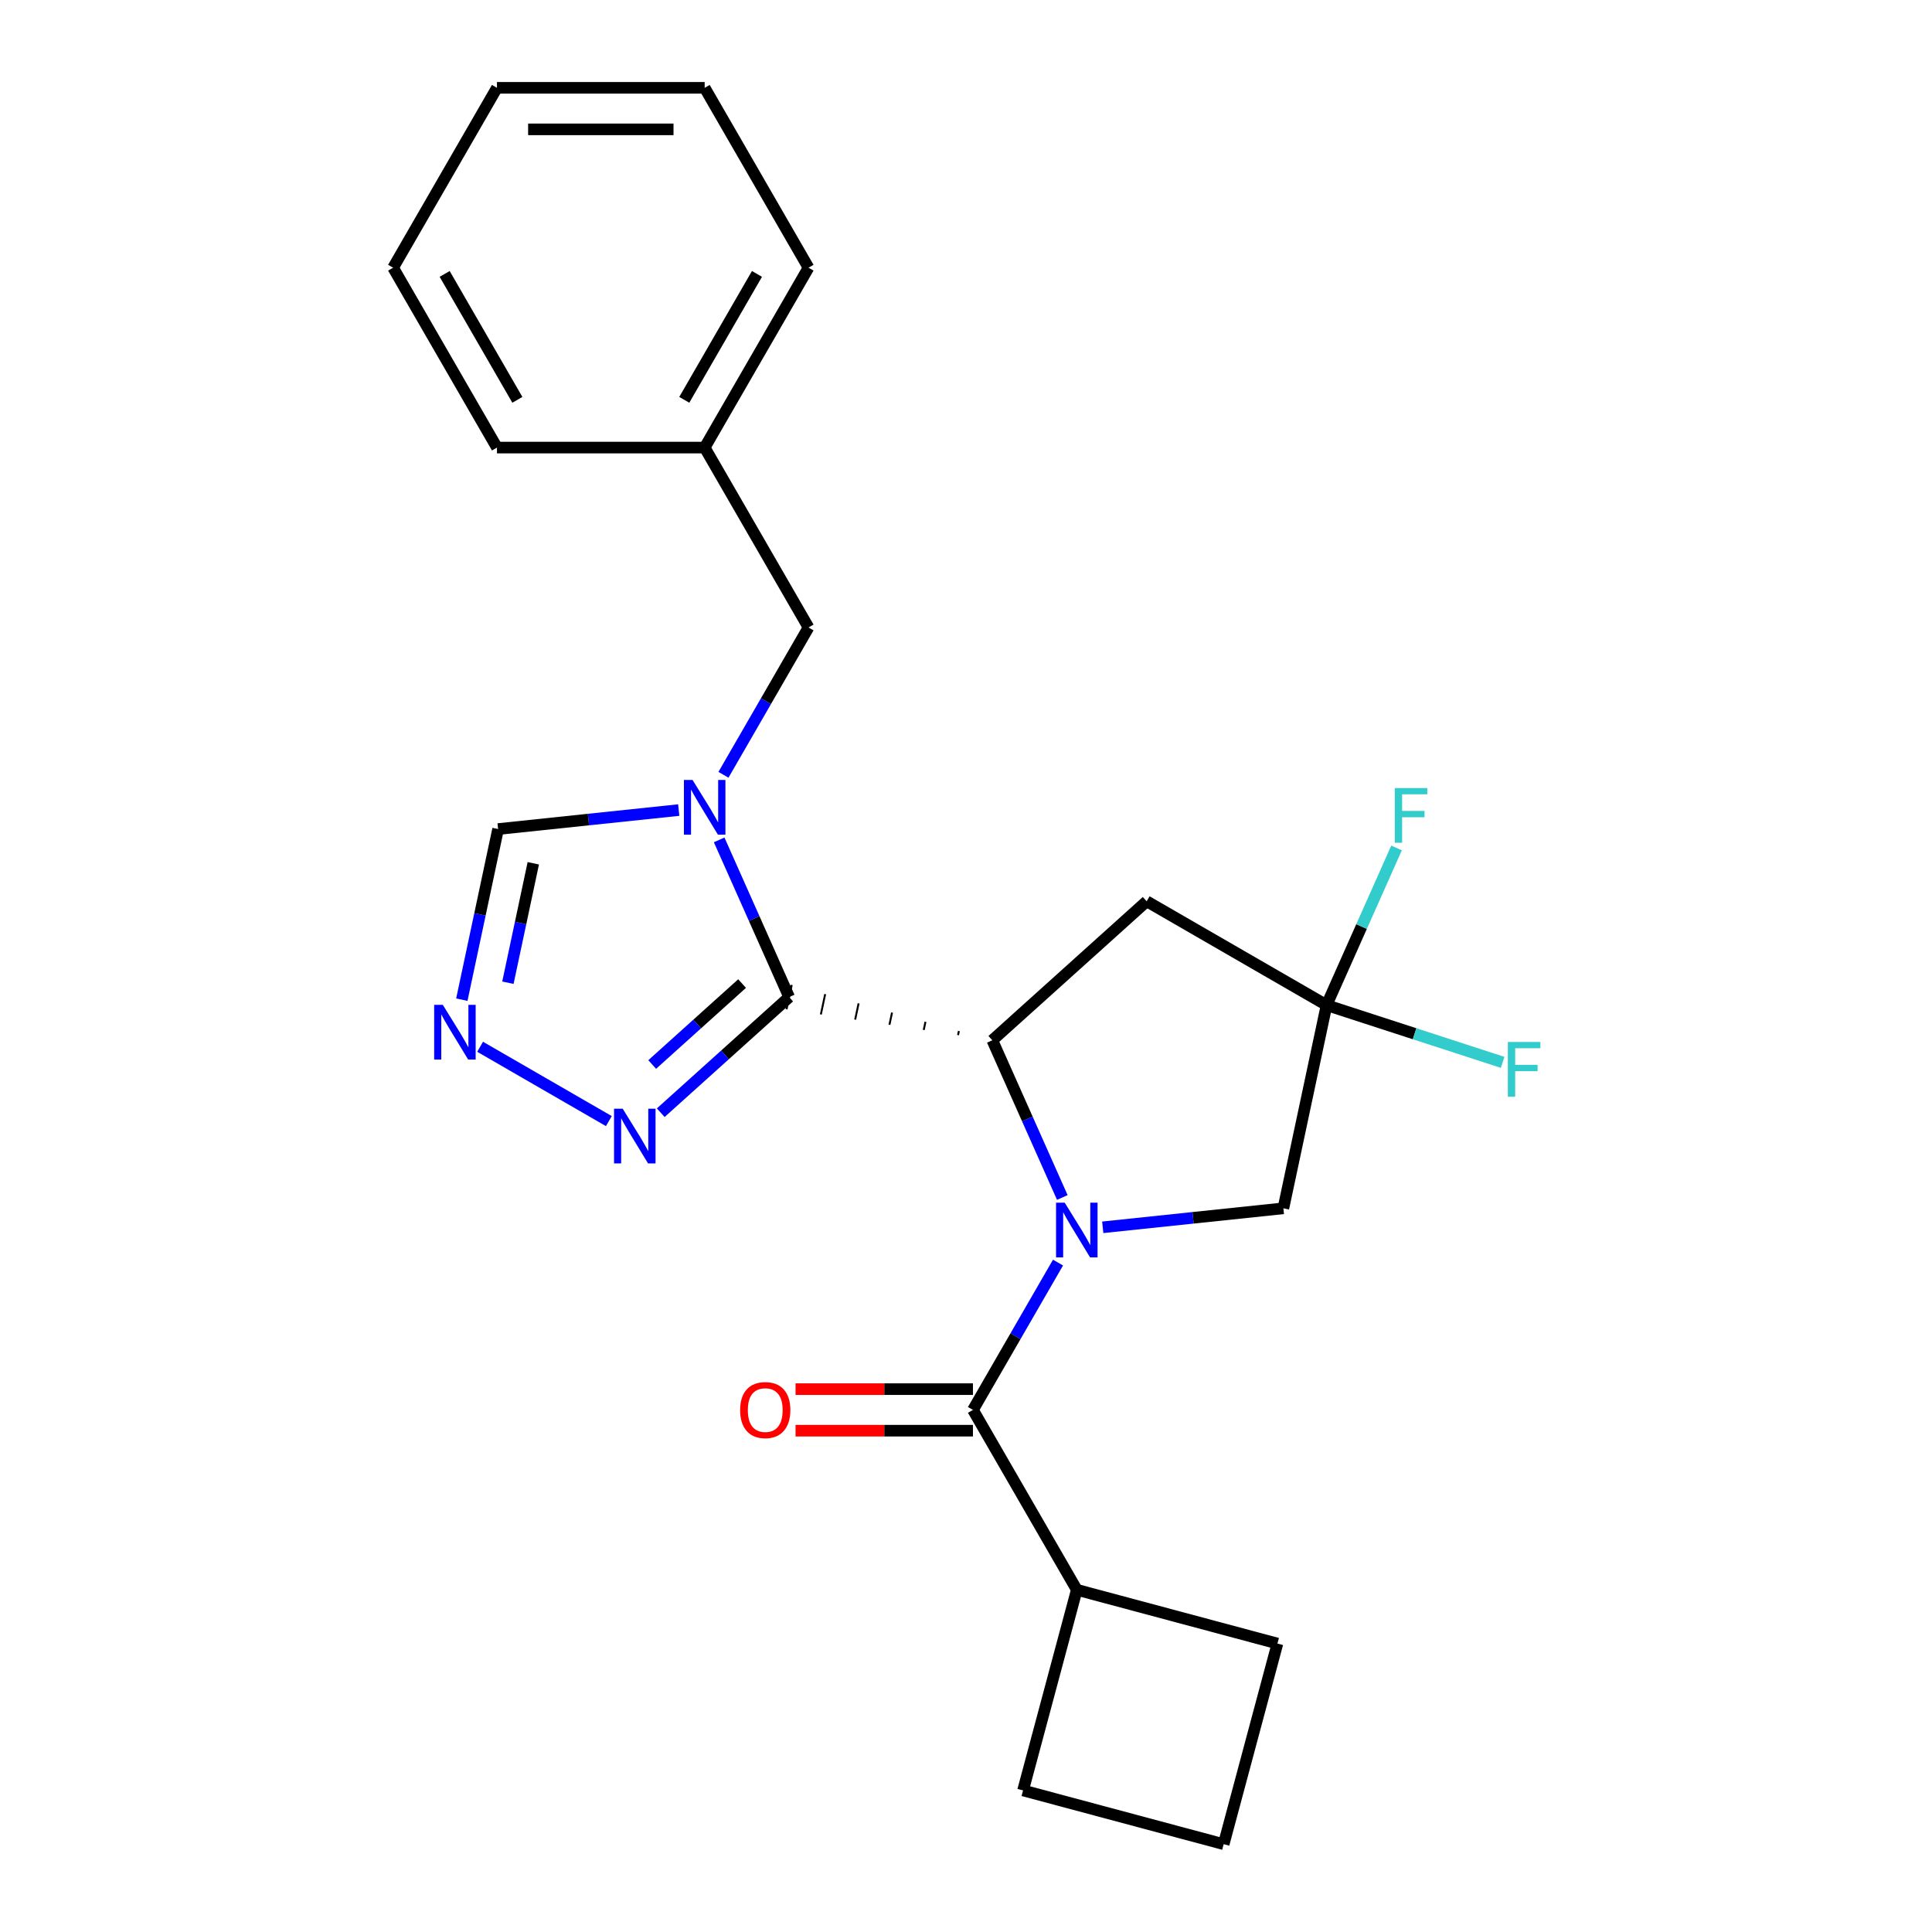 <?xml version='1.0' encoding='iso-8859-1'?>
<svg version='1.1' baseProfile='full'
              xmlns='http://www.w3.org/2000/svg'
                      xmlns:rdkit='http://www.rdkit.org/xml'
                      xmlns:xlink='http://www.w3.org/1999/xlink'
                  xml:space='preserve'
width='1000px' height='1000px' viewBox='0 0 1000 1000'>
<!-- END OF HEADER -->
<rect style='opacity:1.0;fill:#FFFFFF;stroke:none' width='1000' height='1000' x='0' y='0'> </rect>
<path class='bond-1' d='M 549.852,619.814 L 531.738,579.13' style='fill:none;fill-rule:evenodd;stroke:#0000FF;stroke-width:6px;stroke-linecap:butt;stroke-linejoin:miter;stroke-opacity:1' />
<path class='bond-1' d='M 531.738,579.13 L 513.625,538.446' style='fill:none;fill-rule:evenodd;stroke:#000000;stroke-width:6px;stroke-linecap:butt;stroke-linejoin:miter;stroke-opacity:1' />
<path class='bond-3' d='M 547.626,653.509 L 525.612,691.638' style='fill:none;fill-rule:evenodd;stroke:#0000FF;stroke-width:6px;stroke-linecap:butt;stroke-linejoin:miter;stroke-opacity:1' />
<path class='bond-3' d='M 525.612,691.638 L 503.598,729.767' style='fill:none;fill-rule:evenodd;stroke:#000000;stroke-width:6px;stroke-linecap:butt;stroke-linejoin:miter;stroke-opacity:1' />
<path class='bond-9' d='M 570.78,635.25 L 617.527,630.337' style='fill:none;fill-rule:evenodd;stroke:#0000FF;stroke-width:6px;stroke-linecap:butt;stroke-linejoin:miter;stroke-opacity:1' />
<path class='bond-9' d='M 617.527,630.337 L 664.273,625.424' style='fill:none;fill-rule:evenodd;stroke:#000000;stroke-width:6px;stroke-linecap:butt;stroke-linejoin:miter;stroke-opacity:1' />
<path class='bond-0' d='M 496.321,533.669 L 495.874,535.773' style='fill:none;fill-rule:evenodd;stroke:#000000;stroke-width:1.0px;stroke-linecap:butt;stroke-linejoin:miter;stroke-opacity:1' />
<path class='bond-0' d='M 479.018,528.892 L 478.124,533.099' style='fill:none;fill-rule:evenodd;stroke:#000000;stroke-width:1.0px;stroke-linecap:butt;stroke-linejoin:miter;stroke-opacity:1' />
<path class='bond-0' d='M 461.715,524.115 L 460.374,530.425' style='fill:none;fill-rule:evenodd;stroke:#000000;stroke-width:1.0px;stroke-linecap:butt;stroke-linejoin:miter;stroke-opacity:1' />
<path class='bond-0' d='M 444.412,519.338 L 442.624,527.751' style='fill:none;fill-rule:evenodd;stroke:#000000;stroke-width:1.0px;stroke-linecap:butt;stroke-linejoin:miter;stroke-opacity:1' />
<path class='bond-0' d='M 427.109,514.561 L 424.873,525.077' style='fill:none;fill-rule:evenodd;stroke:#000000;stroke-width:1.0px;stroke-linecap:butt;stroke-linejoin:miter;stroke-opacity:1' />
<path class='bond-0' d='M 409.805,509.784 L 407.123,522.404' style='fill:none;fill-rule:evenodd;stroke:#000000;stroke-width:1.0px;stroke-linecap:butt;stroke-linejoin:miter;stroke-opacity:1' />
<path class='bond-2' d='M 408.464,516.094 L 390.351,475.41' style='fill:none;fill-rule:evenodd;stroke:#000000;stroke-width:6px;stroke-linecap:butt;stroke-linejoin:miter;stroke-opacity:1' />
<path class='bond-2' d='M 390.351,475.41 L 372.237,434.727' style='fill:none;fill-rule:evenodd;stroke:#0000FF;stroke-width:6px;stroke-linecap:butt;stroke-linejoin:miter;stroke-opacity:1' />
<path class='bond-4' d='M 408.464,516.094 L 375.231,546.018' style='fill:none;fill-rule:evenodd;stroke:#000000;stroke-width:6px;stroke-linecap:butt;stroke-linejoin:miter;stroke-opacity:1' />
<path class='bond-4' d='M 375.231,546.018 L 341.997,575.941' style='fill:none;fill-rule:evenodd;stroke:#0000FF;stroke-width:6px;stroke-linecap:butt;stroke-linejoin:miter;stroke-opacity:1' />
<path class='bond-4' d='M 384.107,509.092 L 360.843,530.039' style='fill:none;fill-rule:evenodd;stroke:#000000;stroke-width:6px;stroke-linecap:butt;stroke-linejoin:miter;stroke-opacity:1' />
<path class='bond-4' d='M 360.843,530.039 L 337.579,550.985' style='fill:none;fill-rule:evenodd;stroke:#0000FF;stroke-width:6px;stroke-linecap:butt;stroke-linejoin:miter;stroke-opacity:1' />
<path class='bond-6' d='M 513.625,538.446 L 593.52,466.508' style='fill:none;fill-rule:evenodd;stroke:#000000;stroke-width:6px;stroke-linecap:butt;stroke-linejoin:miter;stroke-opacity:1' />
<path class='bond-8' d='M 351.308,419.29 L 304.562,424.203' style='fill:none;fill-rule:evenodd;stroke:#0000FF;stroke-width:6px;stroke-linecap:butt;stroke-linejoin:miter;stroke-opacity:1' />
<path class='bond-8' d='M 304.562,424.203 L 257.815,429.117' style='fill:none;fill-rule:evenodd;stroke:#000000;stroke-width:6px;stroke-linecap:butt;stroke-linejoin:miter;stroke-opacity:1' />
<path class='bond-10' d='M 374.463,401.031 L 396.477,362.902' style='fill:none;fill-rule:evenodd;stroke:#0000FF;stroke-width:6px;stroke-linecap:butt;stroke-linejoin:miter;stroke-opacity:1' />
<path class='bond-10' d='M 396.477,362.902 L 418.491,324.773' style='fill:none;fill-rule:evenodd;stroke:#000000;stroke-width:6px;stroke-linecap:butt;stroke-linejoin:miter;stroke-opacity:1' />
<path class='bond-11' d='M 503.598,719.016 L 457.687,719.016' style='fill:none;fill-rule:evenodd;stroke:#000000;stroke-width:6px;stroke-linecap:butt;stroke-linejoin:miter;stroke-opacity:1' />
<path class='bond-11' d='M 457.687,719.016 L 411.776,719.016' style='fill:none;fill-rule:evenodd;stroke:#FF0000;stroke-width:6px;stroke-linecap:butt;stroke-linejoin:miter;stroke-opacity:1' />
<path class='bond-11' d='M 503.598,740.518 L 457.687,740.518' style='fill:none;fill-rule:evenodd;stroke:#000000;stroke-width:6px;stroke-linecap:butt;stroke-linejoin:miter;stroke-opacity:1' />
<path class='bond-11' d='M 457.687,740.518 L 411.776,740.518' style='fill:none;fill-rule:evenodd;stroke:#FF0000;stroke-width:6px;stroke-linecap:butt;stroke-linejoin:miter;stroke-opacity:1' />
<path class='bond-12' d='M 503.598,729.767 L 557.353,822.874' style='fill:none;fill-rule:evenodd;stroke:#000000;stroke-width:6px;stroke-linecap:butt;stroke-linejoin:miter;stroke-opacity:1' />
<path class='bond-5' d='M 315.141,580.279 L 248.503,541.806' style='fill:none;fill-rule:evenodd;stroke:#0000FF;stroke-width:6px;stroke-linecap:butt;stroke-linejoin:miter;stroke-opacity:1' />
<path class='bond-26' d='M 239.044,517.429 L 248.43,473.273' style='fill:none;fill-rule:evenodd;stroke:#0000FF;stroke-width:6px;stroke-linecap:butt;stroke-linejoin:miter;stroke-opacity:1' />
<path class='bond-26' d='M 248.43,473.273 L 257.815,429.117' style='fill:none;fill-rule:evenodd;stroke:#000000;stroke-width:6px;stroke-linecap:butt;stroke-linejoin:miter;stroke-opacity:1' />
<path class='bond-26' d='M 262.892,508.653 L 269.462,477.744' style='fill:none;fill-rule:evenodd;stroke:#0000FF;stroke-width:6px;stroke-linecap:butt;stroke-linejoin:miter;stroke-opacity:1' />
<path class='bond-26' d='M 269.462,477.744 L 276.032,446.834' style='fill:none;fill-rule:evenodd;stroke:#000000;stroke-width:6px;stroke-linecap:butt;stroke-linejoin:miter;stroke-opacity:1' />
<path class='bond-24' d='M 593.52,466.508 L 686.626,520.263' style='fill:none;fill-rule:evenodd;stroke:#000000;stroke-width:6px;stroke-linecap:butt;stroke-linejoin:miter;stroke-opacity:1' />
<path class='bond-7' d='M 686.626,520.263 L 664.273,625.424' style='fill:none;fill-rule:evenodd;stroke:#000000;stroke-width:6px;stroke-linecap:butt;stroke-linejoin:miter;stroke-opacity:1' />
<path class='bond-13' d='M 686.626,520.263 L 704.739,479.58' style='fill:none;fill-rule:evenodd;stroke:#000000;stroke-width:6px;stroke-linecap:butt;stroke-linejoin:miter;stroke-opacity:1' />
<path class='bond-13' d='M 704.739,479.58 L 722.853,438.896' style='fill:none;fill-rule:evenodd;stroke:#33CCCC;stroke-width:6px;stroke-linecap:butt;stroke-linejoin:miter;stroke-opacity:1' />
<path class='bond-14' d='M 686.626,520.263 L 732.196,535.07' style='fill:none;fill-rule:evenodd;stroke:#000000;stroke-width:6px;stroke-linecap:butt;stroke-linejoin:miter;stroke-opacity:1' />
<path class='bond-14' d='M 732.196,535.07 L 777.766,549.876' style='fill:none;fill-rule:evenodd;stroke:#33CCCC;stroke-width:6px;stroke-linecap:butt;stroke-linejoin:miter;stroke-opacity:1' />
<path class='bond-15' d='M 418.491,324.773 L 364.736,231.667' style='fill:none;fill-rule:evenodd;stroke:#000000;stroke-width:6px;stroke-linecap:butt;stroke-linejoin:miter;stroke-opacity:1' />
<path class='bond-17' d='M 557.353,822.874 L 661.199,850.699' style='fill:none;fill-rule:evenodd;stroke:#000000;stroke-width:6px;stroke-linecap:butt;stroke-linejoin:miter;stroke-opacity:1' />
<path class='bond-18' d='M 557.353,822.874 L 529.527,926.72' style='fill:none;fill-rule:evenodd;stroke:#000000;stroke-width:6px;stroke-linecap:butt;stroke-linejoin:miter;stroke-opacity:1' />
<path class='bond-19' d='M 364.736,231.667 L 418.491,138.561' style='fill:none;fill-rule:evenodd;stroke:#000000;stroke-width:6px;stroke-linecap:butt;stroke-linejoin:miter;stroke-opacity:1' />
<path class='bond-19' d='M 354.178,206.95 L 391.807,141.776' style='fill:none;fill-rule:evenodd;stroke:#000000;stroke-width:6px;stroke-linecap:butt;stroke-linejoin:miter;stroke-opacity:1' />
<path class='bond-20' d='M 364.736,231.667 L 257.227,231.667' style='fill:none;fill-rule:evenodd;stroke:#000000;stroke-width:6px;stroke-linecap:butt;stroke-linejoin:miter;stroke-opacity:1' />
<path class='bond-16' d='M 633.374,954.545 L 529.527,926.72' style='fill:none;fill-rule:evenodd;stroke:#000000;stroke-width:6px;stroke-linecap:butt;stroke-linejoin:miter;stroke-opacity:1' />
<path class='bond-25' d='M 633.374,954.545 L 661.199,850.699' style='fill:none;fill-rule:evenodd;stroke:#000000;stroke-width:6px;stroke-linecap:butt;stroke-linejoin:miter;stroke-opacity:1' />
<path class='bond-22' d='M 418.491,138.561 L 364.736,45.455' style='fill:none;fill-rule:evenodd;stroke:#000000;stroke-width:6px;stroke-linecap:butt;stroke-linejoin:miter;stroke-opacity:1' />
<path class='bond-21' d='M 257.227,231.667 L 203.472,138.561' style='fill:none;fill-rule:evenodd;stroke:#000000;stroke-width:6px;stroke-linecap:butt;stroke-linejoin:miter;stroke-opacity:1' />
<path class='bond-21' d='M 267.785,206.95 L 230.156,141.776' style='fill:none;fill-rule:evenodd;stroke:#000000;stroke-width:6px;stroke-linecap:butt;stroke-linejoin:miter;stroke-opacity:1' />
<path class='bond-23' d='M 203.472,138.561 L 257.227,45.455' style='fill:none;fill-rule:evenodd;stroke:#000000;stroke-width:6px;stroke-linecap:butt;stroke-linejoin:miter;stroke-opacity:1' />
<path class='bond-27' d='M 364.736,45.455 L 257.227,45.455' style='fill:none;fill-rule:evenodd;stroke:#000000;stroke-width:6px;stroke-linecap:butt;stroke-linejoin:miter;stroke-opacity:1' />
<path class='bond-27' d='M 348.61,66.957 L 273.353,66.957' style='fill:none;fill-rule:evenodd;stroke:#000000;stroke-width:6px;stroke-linecap:butt;stroke-linejoin:miter;stroke-opacity:1' />
<path  class='atom-0' d='M 551.093 622.501
L 560.373 637.501
Q 561.293 638.981, 562.773 641.661
Q 564.253 644.341, 564.333 644.501
L 564.333 622.501
L 568.093 622.501
L 568.093 650.821
L 564.213 650.821
L 554.253 634.421
Q 553.093 632.501, 551.853 630.301
Q 550.653 628.101, 550.293 627.421
L 550.293 650.821
L 546.613 650.821
L 546.613 622.501
L 551.093 622.501
' fill='#0000FF'/>
<path  class='atom-3' d='M 358.476 403.719
L 367.756 418.719
Q 368.676 420.199, 370.156 422.879
Q 371.636 425.559, 371.716 425.719
L 371.716 403.719
L 375.476 403.719
L 375.476 432.039
L 371.596 432.039
L 361.636 415.639
Q 360.476 413.719, 359.236 411.519
Q 358.036 409.319, 357.676 408.639
L 357.676 432.039
L 353.996 432.039
L 353.996 403.719
L 358.476 403.719
' fill='#0000FF'/>
<path  class='atom-5' d='M 322.309 573.872
L 331.589 588.872
Q 332.509 590.352, 333.989 593.032
Q 335.469 595.712, 335.549 595.872
L 335.549 573.872
L 339.309 573.872
L 339.309 602.192
L 335.429 602.192
L 325.469 585.792
Q 324.309 583.872, 323.069 581.672
Q 321.869 579.472, 321.509 578.792
L 321.509 602.192
L 317.829 602.192
L 317.829 573.872
L 322.309 573.872
' fill='#0000FF'/>
<path  class='atom-6' d='M 229.203 520.117
L 238.483 535.117
Q 239.403 536.597, 240.883 539.277
Q 242.363 541.957, 242.443 542.117
L 242.443 520.117
L 246.203 520.117
L 246.203 548.437
L 242.323 548.437
L 232.363 532.037
Q 231.203 530.117, 229.963 527.917
Q 228.763 525.717, 228.403 525.037
L 228.403 548.437
L 224.723 548.437
L 224.723 520.117
L 229.203 520.117
' fill='#0000FF'/>
<path  class='atom-12' d='M 383.088 729.847
Q 383.088 723.047, 386.448 719.247
Q 389.808 715.447, 396.088 715.447
Q 402.368 715.447, 405.728 719.247
Q 409.088 723.047, 409.088 729.847
Q 409.088 736.727, 405.688 740.647
Q 402.288 744.527, 396.088 744.527
Q 389.848 744.527, 386.448 740.647
Q 383.088 736.767, 383.088 729.847
M 396.088 741.327
Q 400.408 741.327, 402.728 738.447
Q 405.088 735.527, 405.088 729.847
Q 405.088 724.287, 402.728 721.487
Q 400.408 718.647, 396.088 718.647
Q 391.768 718.647, 389.408 721.447
Q 387.088 724.247, 387.088 729.847
Q 387.088 735.567, 389.408 738.447
Q 391.768 741.327, 396.088 741.327
' fill='#FF0000'/>
<path  class='atom-14' d='M 721.934 407.888
L 738.774 407.888
L 738.774 411.128
L 725.734 411.128
L 725.734 419.728
L 737.334 419.728
L 737.334 423.008
L 725.734 423.008
L 725.734 436.208
L 721.934 436.208
L 721.934 407.888
' fill='#33CCCC'/>
<path  class='atom-15' d='M 780.454 539.326
L 797.294 539.326
L 797.294 542.566
L 784.254 542.566
L 784.254 551.166
L 795.854 551.166
L 795.854 554.446
L 784.254 554.446
L 784.254 567.646
L 780.454 567.646
L 780.454 539.326
' fill='#33CCCC'/>
</svg>
